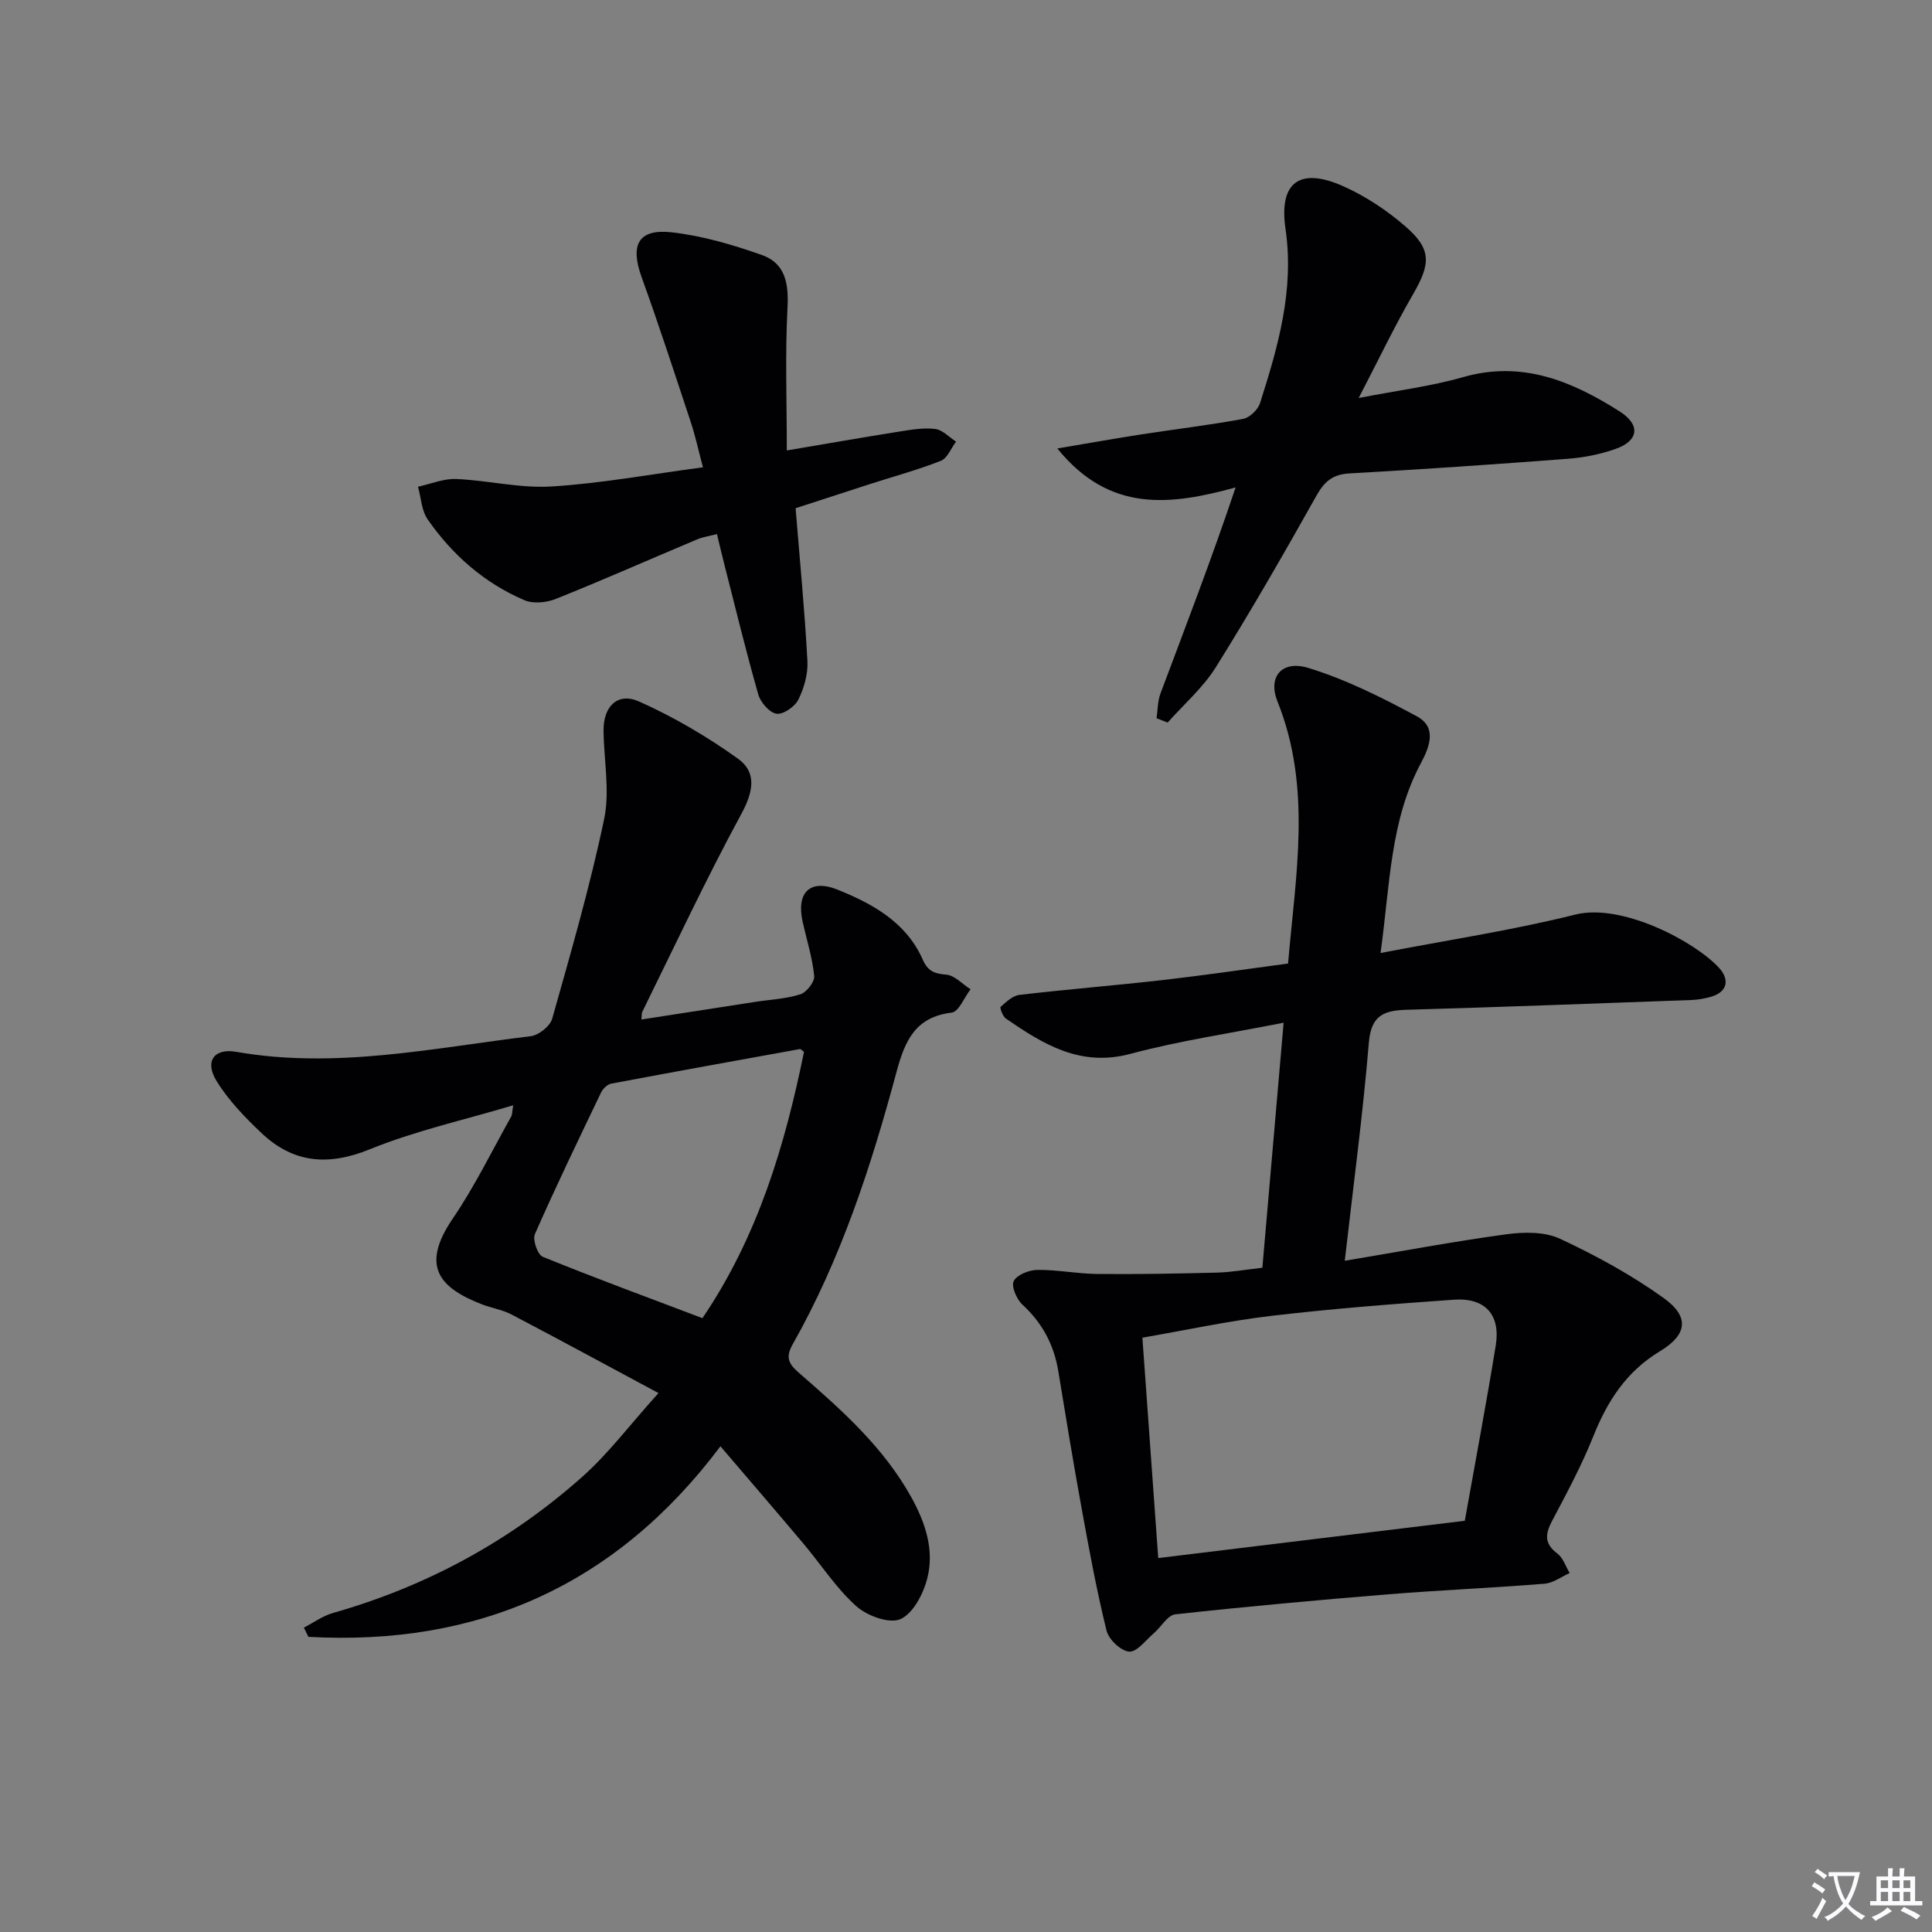 <svg enable-background="new 0 0 400 400" viewBox="0 0 400 400" xmlns="http://www.w3.org/2000/svg"><rect x="0" y="0" width="400" height="400" fill="#808080" stroke="none"/><path d="m377.9 391.2c-.2.3-.4.5-.6.8-.7-.6-1.4-1-2.2-1.5.2-.3.4-.5.5-.8.6.4 1.4.8 2.3 1.5zm-1.8 6.1c-.2-.2-.5-.4-.9-.6.4-.6.8-1.2 1.2-1.9s.7-1.3.9-1.9c.3.3.5.5.8.7-.7 1.3-1.4 2.6-2 3.7zm2.2-9c-.3.3-.5.5-.6.8-.6-.6-1.3-1.1-2-1.5.3-.3.5-.5.6-.7.6.5 1.3.9 2 1.4zm.3.2v-.9h2 4.5c-.3 1.3-.6 2.5-1 3.6s-.9 2.1-1.4 3c.4.5 1 1 1.6 1.4s1.2.8 1.9 1.1c-.3.2-.5.4-.8.8-.4-.3-1-.7-1.6-1.2s-1.2-1.1-1.6-1.6c-.5.6-1.1 1.1-1.7 1.6s-1.4.9-2.1 1.4c-.1-.3-.3-.5-.7-.8.6-.2 1.2-.5 1.9-1s1.4-1.1 2-1.8c-.5-.8-.9-1.6-1.2-2.5s-.6-2-.8-3.2c-.4.1-.7.1-1 .1zm2.5 2.7c.3 1 .7 1.7 1 2.2.3-.5.6-1.1 1-2s.6-1.9.9-3h-3.2-.4c.1.9.3 1.8.7 2.8z" fill="#fbfafc"/><path d="m396.5 388.5v1.5 3.6h1.5v.9c-.4 0-1 0-1.7 0h-7.9c-.5 0-.9 0-1.2 0v-.9h1.3v-3.5c0-.7 0-1.2 0-1.6h2.4c0-.8 0-1.4 0-1.7h1c0 .3-.1.8-.1 1.7h1.5c0-.8 0-1.4 0-1.7h1c0 .3-.1.9-.1 1.7zm-8.2 9.2c-.2-.3-.5-.5-.8-.8.8-.3 1.4-.6 1.9-.9s1-.7 1.4-1.1c.3.3.6.5.9.8-1.6 1-2.8 1.6-3.4 2zm2.6-6.8v-1.6h-1.5v1.6zm0 2.7v-1.9h-1.5v1.9zm2.4-2.7v-1.6h-1.5v1.6zm0 2.7v-1.9h-1.5v1.9zm.2 2 .7-.8c.4.2.9.5 1.6.8s1.3.7 1.8 1c-.3.3-.5.5-.8.8-.4-.3-1.5-1-3.3-1.8zm2-4.7v-1.6h-1.4v1.6zm0 2.7v-1.9h-1.4v1.9z" fill="#fbfafc"/><g fill="#010103"><path d="m132.8 211.08c7.97-1.24 15.79-2.45 23.61-3.66 3.11-.48 6.33-.61 9.29-1.56 1.29-.41 2.99-2.58 2.87-3.79-.37-3.76-1.54-7.44-2.38-11.16-1.38-6.1 1.48-9.02 7.23-6.71 7.29 2.93 14.22 6.76 17.63 14.49 1.03 2.34 2.38 2.91 4.85 3.1 1.75.14 3.36 1.96 5.04 3.03-1.29 1.68-2.43 4.65-3.9 4.83-7.47.91-9.65 5.71-11.39 12.15-5.26 19.58-11.52 38.85-21.58 56.61-1.72 3.04-.36 4.35 1.71 6.14 8.67 7.54 17.23 15.21 22.91 25.46 2.9 5.24 4.78 10.88 3.31 16.71-.81 3.22-2.92 7.32-5.57 8.5-2.29 1.02-6.93-.68-9.17-2.7-4.16-3.73-7.27-8.6-10.91-12.92-5.55-6.59-11.18-13.12-17.19-20.16-21.75 28.95-50.38 41.39-85.31 39.45-.31-.64-.63-1.28-.94-1.91 2.01-1.03 3.91-2.43 6.04-3.03 19.34-5.51 36.62-14.87 51.6-28.19 5.41-4.81 9.82-10.72 15.78-17.34-10.73-5.76-20.55-11.09-30.45-16.28-1.89-.99-4.12-1.31-6.13-2.1-8.58-3.36-12.84-7.72-6.02-17.73 4.56-6.7 8.14-14.07 12.12-21.16.22-.39.17-.92.4-2.31-10.23 3.06-20.28 5.28-29.67 9.1-8.64 3.52-15.88 2.88-22.47-3.38-3.45-3.27-6.87-6.81-9.32-10.83-2.44-4.01-.46-6.76 4.11-5.96 20.6 3.6 40.74-.78 60.98-3.24 1.65-.2 4-2.06 4.44-3.6 3.87-13.71 7.84-27.42 10.76-41.35 1.23-5.85-.07-12.21-.12-18.34-.04-5.02 2.93-7.98 7.38-5.99 7.16 3.2 14.06 7.25 20.44 11.82 3.94 2.81 3.21 6.83.73 11.4-7.28 13.42-13.75 27.27-20.51 40.97-.2.4-.12.93-.2 1.64zm33.66 6.7c-.55-.41-.7-.61-.81-.59-13.04 2.36-26.08 4.71-39.11 7.17-.81.15-1.73 1.07-2.11 1.86-4.66 9.72-9.35 19.44-13.69 29.3-.51 1.16.57 4.25 1.62 4.68 10.87 4.42 21.88 8.47 33.07 12.71 11.46-16.87 17.08-35.76 21.03-55.13z"/><path d="m261.36 262.47c1.46-16.78 2.89-33.24 4.4-50.73-11.07 2.2-21.56 3.73-31.73 6.45-10.36 2.77-18.02-1.98-25.76-7.3-.66-.45-1.31-2.23-1.1-2.43 1.15-1.03 2.5-2.32 3.91-2.48 9.89-1.16 19.83-1.95 29.73-3.08 8.55-.98 17.07-2.24 25.87-3.41 1.56-18.34 4.98-36.45-2.2-54.28-2.02-5.03.87-8.61 6.4-6.92 7.8 2.38 15.26 6.14 22.48 10.03 4.09 2.2 2.73 6.12.85 9.63-6.4 11.91-6.41 25.12-8.38 39.36 14.12-2.72 27.38-4.72 40.34-7.96 9.61-2.4 24.66 5.53 29.73 11.02 2.14 2.32 1.95 5.01-1.8 6.04-1.27.35-2.6.59-3.91.63-19.61.71-39.23 1.46-58.84 2.02-4.73.13-7.46 1.06-7.94 6.76-1.23 14.83-3.21 29.6-4.99 45.21 11.66-1.95 22.54-4 33.49-5.49 3.63-.49 7.91-.55 11.09.94 7.46 3.48 14.81 7.49 21.48 12.29 5.31 3.82 4.91 7.54-.79 10.98-7.01 4.23-10.9 10.34-13.83 17.66-2.4 6-5.48 11.74-8.51 17.46-1.46 2.76-1.64 4.74 1.1 6.79 1.18.89 1.71 2.66 2.53 4.02-1.73.77-3.41 2.07-5.18 2.21-10.76.87-21.56 1.32-32.32 2.19-14.73 1.2-29.46 2.54-44.15 4.15-1.6.18-2.91 2.6-4.43 3.9-1.67 1.43-3.5 3.93-5.11 3.82-1.71-.12-4.24-2.51-4.69-4.34-2.06-8.34-3.61-16.8-5.15-25.26-1.73-9.47-3.28-18.96-4.84-28.46-.9-5.46-3.3-9.98-7.42-13.77-1.21-1.11-2.36-3.8-1.81-4.89.66-1.3 3.17-2.29 4.89-2.31 4.12-.05 8.24.8 12.36.84 8.25.08 16.51-.07 24.76-.28 2.96-.06 5.91-.61 9.47-1.01zm41.91 52.39c2.23-12.52 4.48-24.39 6.41-36.32 1.02-6.35-2.21-9.91-8.67-9.45-12.58.88-25.16 1.86-37.68 3.33-8.96 1.05-17.81 2.98-26.81 4.53 1.12 15.62 2.17 30.14 3.28 45.63 21.47-2.61 42.34-5.15 63.47-7.72z"/><path d="m239.45 148.7c.26-1.71.22-3.53.81-5.11 5.24-13.96 10.59-27.87 15.56-42.67-13.45 3.68-26.08 5.33-36.91-8.07 6.49-1.09 11.89-2.06 17.31-2.9 7.05-1.09 14.14-1.93 21.15-3.22 1.36-.25 3.08-1.91 3.51-3.28 3.73-11.71 7.12-23.39 5.27-36.08-1.42-9.71 3.02-12.82 12.01-8.79 4.62 2.07 9.04 5.01 12.87 8.34 5.4 4.7 5.17 7.7 1.56 13.94-3.81 6.58-7.09 13.46-11.29 21.54 8.19-1.59 15.03-2.43 21.58-4.31 12.24-3.52 22.57.82 32.45 7.09 4.41 2.8 3.95 6.11-.93 7.8-3.1 1.08-6.44 1.75-9.71 2-15.07 1.15-30.14 2.19-45.23 3.03-3.45.19-5.2 1.58-6.86 4.54-6.73 11.99-13.59 23.93-20.88 35.6-2.65 4.24-6.61 7.66-9.97 11.45-.77-.31-1.54-.6-2.3-.9z"/><path d="m162.9 93.26c8.34-1.41 15.81-2.72 23.3-3.91 2.45-.39 5-.83 7.42-.54 1.53.19 2.89 1.7 4.32 2.62-1.03 1.37-1.79 3.44-3.15 3.98-4.77 1.88-9.75 3.22-14.64 4.8-5.18 1.67-10.36 3.36-15.43 5.01.88 10.86 1.89 21.25 2.45 31.66.14 2.64-.69 5.57-1.88 7.97-.72 1.46-3.12 3.12-4.52 2.92-1.45-.21-3.3-2.34-3.77-3.97-2.55-8.92-4.73-17.94-7.03-26.93-.49-1.91-.94-3.84-1.53-6.29-1.45.38-2.85.57-4.1 1.09-9.75 4.1-19.42 8.39-29.24 12.32-1.94.78-4.71 1.06-6.54.27-8.28-3.55-14.91-9.37-20.02-16.73-1.27-1.83-1.36-4.48-1.99-6.76 2.64-.57 5.3-1.71 7.9-1.6 6.6.28 13.23 1.96 19.75 1.55 10.21-.63 20.34-2.51 31.34-3.97-.99-3.72-1.59-6.55-2.5-9.28-3.33-10.05-6.6-20.13-10.2-30.09-2.42-6.69-.7-10.07 6.27-9.28 6.31.72 12.6 2.57 18.62 4.69 4.89 1.72 5.59 5.96 5.31 11.02-.5 9.56-.14 19.16-.14 29.45z"/></g></svg>